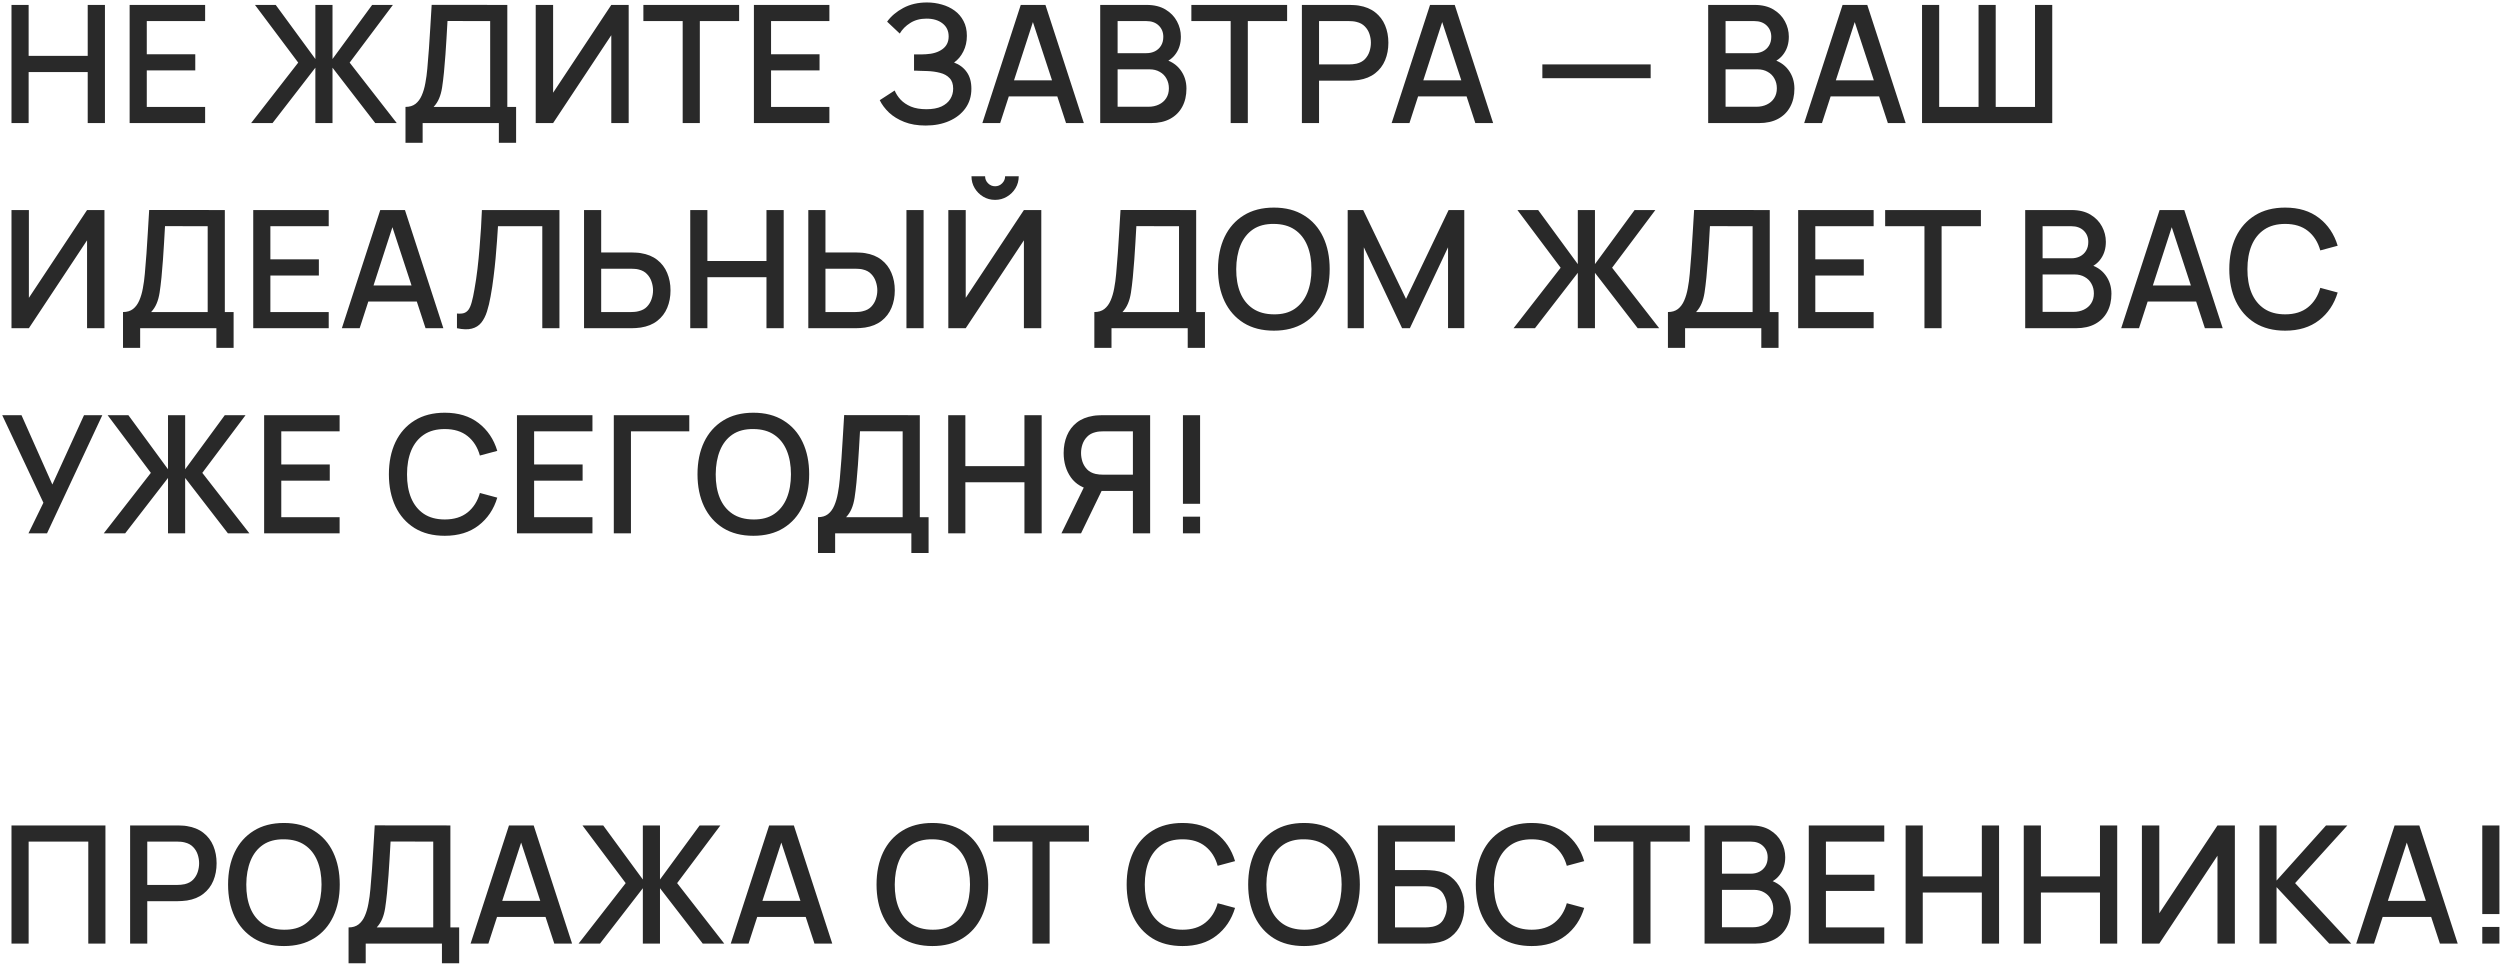 <?xml version="1.0" encoding="UTF-8"?> <svg xmlns="http://www.w3.org/2000/svg" width="975" height="376" viewBox="0 0 975 376" fill="none"><path d="M4.48 48V1.92H11.168V21.792H34.208V1.92H40.928V48H34.208V28.096H11.168V48H4.48ZM50.557 48V1.92H79.998V8.224H57.245V21.152H76.157V27.456H57.245V41.696H79.998V48H50.557ZM97.935 48L116.303 24.416L99.439 1.92H107.535L122.991 23.008V1.92H129.679V23.008L145.135 1.92H153.231L136.367 24.416L154.735 48H146.351L129.679 26.4V48H122.991V26.4L106.287 48H97.935ZM158.141 55.68V41.696C159.72 41.696 161.021 41.301 162.045 40.512C163.069 39.701 163.88 38.603 164.477 37.216C165.096 35.808 165.565 34.208 165.885 32.416C166.227 30.624 166.483 28.736 166.653 26.752C166.909 24.064 167.123 21.44 167.293 18.88C167.485 16.299 167.656 13.632 167.805 10.88C167.976 8.128 168.157 5.131 168.349 1.888L197.854 1.92V41.696H201.278V55.68H194.557V48H164.829V55.68H158.141ZM169.117 41.696H191.166V8.224L174.525 8.192C174.376 10.539 174.248 12.768 174.141 14.88C174.035 16.992 173.896 19.125 173.725 21.28C173.576 23.413 173.384 25.707 173.149 28.16C172.915 30.507 172.669 32.501 172.413 34.144C172.157 35.765 171.773 37.173 171.261 38.368C170.771 39.563 170.056 40.672 169.117 41.696ZM245.186 48H238.402V13.728L215.714 48H208.93V1.92H215.714V36.16L238.402 1.92H245.186V48ZM266.245 48V8.224H250.917V1.92H288.261V8.224H272.933V48H266.245ZM294.023 48V1.92H323.463V8.224H300.711V21.152H319.623V27.456H300.711V41.696H323.463V48H294.023ZM361.016 48.96C357.816 48.96 355.032 48.491 352.664 47.552C350.296 46.613 348.312 45.397 346.712 43.904C345.133 42.389 343.928 40.779 343.096 39.072L348.92 35.296C349.432 36.555 350.2 37.739 351.224 38.848C352.269 39.957 353.613 40.864 355.256 41.568C356.92 42.251 358.936 42.592 361.304 42.592C363.672 42.592 365.624 42.24 367.16 41.536C368.696 40.811 369.837 39.851 370.584 38.656C371.352 37.44 371.736 36.075 371.736 34.56C371.736 32.789 371.267 31.424 370.328 30.464C369.411 29.483 368.184 28.8 366.648 28.416C365.112 28.011 363.448 27.776 361.656 27.712C360.163 27.669 359.085 27.637 358.424 27.616C357.763 27.573 357.315 27.552 357.08 27.552C356.867 27.552 356.664 27.552 356.472 27.552V21.216C356.707 21.216 357.112 21.216 357.688 21.216C358.285 21.216 358.904 21.216 359.544 21.216C360.184 21.195 360.707 21.173 361.112 21.152C363.757 21.024 365.891 20.373 367.512 19.2C369.155 18.027 369.976 16.363 369.976 14.208C369.976 12.053 369.176 10.357 367.576 9.12C365.997 7.883 363.917 7.264 361.336 7.264C358.883 7.264 356.771 7.829 355 8.96C353.229 10.069 351.864 11.445 350.904 13.088L345.976 8.448C347.512 6.315 349.613 4.533 352.28 3.104C354.947 1.675 358.029 0.96 361.528 0.96C363.512 0.96 365.432 1.227 367.288 1.76C369.144 2.272 370.808 3.061 372.28 4.128C373.752 5.195 374.915 6.549 375.768 8.192C376.643 9.813 377.08 11.744 377.08 13.984C377.08 16.224 376.621 18.251 375.704 20.064C374.808 21.877 373.603 23.317 372.088 24.384C374.2 25.173 375.853 26.421 377.048 28.128C378.243 29.813 378.84 31.968 378.84 34.592C378.84 37.536 378.061 40.085 376.504 42.24C374.968 44.373 372.856 46.027 370.168 47.2C367.501 48.373 364.451 48.96 361.016 48.96ZM383.117 48L398.093 1.92H407.725L422.701 48H415.757L401.965 5.952H403.693L390.061 48H383.117ZM390.893 37.6V31.328H414.957V37.6H390.893ZM429.083 48V1.92H447.195C450.117 1.92 452.571 2.517 454.555 3.712C456.539 4.907 458.032 6.453 459.035 8.352C460.037 10.229 460.539 12.213 460.539 14.304C460.539 16.843 459.909 19.019 458.651 20.832C457.413 22.645 455.739 23.883 453.627 24.544L453.563 22.976C456.507 23.701 458.768 25.12 460.347 27.232C461.925 29.323 462.715 31.765 462.715 34.56C462.715 37.269 462.171 39.627 461.083 41.632C460.016 43.637 458.448 45.205 456.379 46.336C454.331 47.445 451.845 48 448.923 48H429.083ZM435.867 41.632H447.899C449.413 41.632 450.768 41.344 451.963 40.768C453.179 40.192 454.128 39.371 454.811 38.304C455.515 37.216 455.867 35.925 455.867 34.432C455.867 33.045 455.557 31.797 454.939 30.688C454.341 29.557 453.467 28.672 452.315 28.032C451.184 27.371 449.851 27.04 448.315 27.04H435.867V41.632ZM435.867 20.736H447.099C448.336 20.736 449.445 20.491 450.427 20C451.429 19.488 452.219 18.763 452.795 17.824C453.392 16.864 453.691 15.712 453.691 14.368C453.691 12.576 453.093 11.104 451.899 9.952C450.704 8.8 449.104 8.224 447.099 8.224H435.867V20.736ZM479.96 48V8.224H464.632V1.92H501.976V8.224H486.648V48H479.96ZM507.738 48V1.92H526.362C526.81 1.92 527.364 1.941 528.026 1.984C528.687 2.005 529.316 2.069 529.914 2.176C532.474 2.581 534.607 3.456 536.314 4.8C538.042 6.144 539.332 7.84 540.186 9.888C541.039 11.936 541.466 14.197 541.466 16.672C541.466 19.168 541.039 21.44 540.186 23.488C539.332 25.536 538.042 27.232 536.314 28.576C534.607 29.92 532.474 30.795 529.914 31.2C529.316 31.285 528.676 31.349 527.994 31.392C527.332 31.435 526.788 31.456 526.362 31.456H514.426V48H507.738ZM514.426 25.12H526.106C526.532 25.12 527.002 25.099 527.514 25.056C528.047 25.013 528.548 24.939 529.018 24.832C530.383 24.512 531.482 23.925 532.314 23.072C533.146 22.197 533.743 21.195 534.106 20.064C534.468 18.933 534.65 17.803 534.65 16.672C534.65 15.541 534.468 14.421 534.106 13.312C533.743 12.181 533.146 11.189 532.314 10.336C531.482 9.461 530.383 8.864 529.018 8.544C528.548 8.416 528.047 8.331 527.514 8.288C527.002 8.245 526.532 8.224 526.106 8.224H514.426V25.12ZM542.74 48L557.716 1.92H567.348L582.324 48H575.38L561.588 5.952H563.316L549.684 48H542.74ZM550.516 37.6V31.328H574.58V37.6H550.516ZM601.517 30.496V25.12H643.757V30.496H601.517ZM666.188 48V1.92H684.3C687.222 1.92 689.676 2.517 691.66 3.712C693.644 4.907 695.137 6.453 696.14 8.352C697.142 10.229 697.644 12.213 697.644 14.304C697.644 16.843 697.014 19.019 695.756 20.832C694.518 22.645 692.844 23.883 690.732 24.544L690.668 22.976C693.612 23.701 695.873 25.12 697.452 27.232C699.03 29.323 699.82 31.765 699.82 34.56C699.82 37.269 699.276 39.627 698.188 41.632C697.121 43.637 695.553 45.205 693.484 46.336C691.436 47.445 688.95 48 686.028 48H666.188ZM672.972 41.632H685.004C686.518 41.632 687.873 41.344 689.068 40.768C690.284 40.192 691.233 39.371 691.916 38.304C692.62 37.216 692.972 35.925 692.972 34.432C692.972 33.045 692.662 31.797 692.044 30.688C691.446 29.557 690.572 28.672 689.42 28.032C688.289 27.371 686.956 27.04 685.42 27.04H672.972V41.632ZM672.972 20.736H684.204C685.441 20.736 686.55 20.491 687.532 20C688.534 19.488 689.324 18.763 689.9 17.824C690.497 16.864 690.796 15.712 690.796 14.368C690.796 12.576 690.198 11.104 689.004 9.952C687.809 8.8 686.209 8.224 684.204 8.224H672.972V20.736ZM703.627 48L718.603 1.92H728.235L743.211 48H736.267L722.475 5.952H724.203L710.571 48H703.627ZM711.403 37.6V31.328H735.467V37.6H711.403ZM749.592 48V1.92H756.28V41.696H771.64V1.92H778.328V41.696H793.656V1.92H800.376V48H749.592ZM40.736 128H33.952V93.728L11.264 128H4.48V81.92H11.264V116.16L33.952 81.92H40.736V128ZM47.971 135.68V121.696C49.55 121.696 50.852 121.301 51.876 120.512C52.9 119.701 53.71 118.603 54.307 117.216C54.926 115.808 55.395 114.208 55.715 112.416C56.057 110.624 56.313 108.736 56.483 106.752C56.739 104.064 56.953 101.44 57.123 98.88C57.316 96.299 57.486 93.632 57.636 90.88C57.806 88.128 57.987 85.131 58.179 81.888L87.683 81.92V121.696H91.108V135.68H84.388V128H54.66V135.68H47.971ZM58.947 121.696H80.996V88.224L64.356 88.192C64.206 90.539 64.078 92.768 63.971 94.88C63.865 96.992 63.726 99.125 63.556 101.28C63.406 103.413 63.214 105.707 62.98 108.16C62.745 110.507 62.499 112.501 62.243 114.144C61.987 115.765 61.603 117.173 61.092 118.368C60.601 119.563 59.886 120.672 58.947 121.696ZM98.76 128V81.92H128.2V88.224H105.448V101.152H124.36V107.456H105.448V121.696H128.2V128H98.76ZM133.325 128L148.301 81.92H157.933L172.909 128H165.965L152.173 85.952H153.901L140.269 128H133.325ZM141.101 117.6V111.328H165.165V117.6H141.101ZM178.215 128V122.272C179.303 122.379 180.199 122.325 180.903 122.112C181.628 121.877 182.236 121.429 182.727 120.768C183.218 120.085 183.634 119.104 183.975 117.824C184.338 116.544 184.69 114.891 185.031 112.864C185.5 110.283 185.895 107.627 186.215 104.896C186.535 102.165 186.802 99.456 187.015 96.768C187.25 94.059 187.442 91.445 187.591 88.928C187.74 86.411 187.858 84.075 187.943 81.92H218.183V128H211.495V88.224H194.215C194.108 89.931 193.98 91.84 193.831 93.952C193.682 96.064 193.5 98.304 193.287 100.672C193.074 103.04 192.807 105.483 192.487 108C192.188 110.517 191.804 113.045 191.335 115.584C190.951 117.76 190.482 119.723 189.927 121.472C189.372 123.221 188.626 124.683 187.687 125.856C186.748 127.008 185.522 127.776 184.007 128.16C182.492 128.565 180.562 128.512 178.215 128ZM227.773 128V81.92H234.461V98.464H246.397C246.824 98.464 247.368 98.485 248.029 98.528C248.712 98.549 249.341 98.613 249.917 98.72C252.477 99.125 254.61 100 256.317 101.344C258.045 102.688 259.336 104.384 260.189 106.432C261.064 108.48 261.501 110.752 261.501 113.248C261.501 115.723 261.074 117.984 260.221 120.032C259.368 122.08 258.077 123.776 256.349 125.12C254.642 126.464 252.498 127.339 249.917 127.744C249.341 127.829 248.722 127.893 248.061 127.936C247.4 127.979 246.845 128 246.397 128H227.773ZM234.461 121.696H246.141C246.546 121.696 247.005 121.675 247.517 121.632C248.05 121.589 248.552 121.504 249.021 121.376C250.408 121.056 251.506 120.469 252.317 119.616C253.149 118.741 253.746 117.749 254.109 116.64C254.493 115.509 254.685 114.379 254.685 113.248C254.685 112.117 254.493 110.987 254.109 109.856C253.746 108.725 253.149 107.733 252.317 106.88C251.506 106.005 250.408 105.408 249.021 105.088C248.552 104.96 248.05 104.885 247.517 104.864C247.005 104.821 246.546 104.8 246.141 104.8H234.461V121.696ZM269.195 128V81.92H275.883V101.792H298.923V81.92H305.643V128H298.923V108.096H275.883V128H269.195ZM315.241 128V81.92H321.929V98.464H333.865C334.291 98.464 334.835 98.485 335.497 98.528C336.179 98.549 336.809 98.613 337.385 98.72C339.945 99.125 342.078 100 343.785 101.344C345.513 102.688 346.803 104.384 347.657 106.432C348.531 108.48 348.969 110.752 348.969 113.248C348.969 115.723 348.542 117.984 347.689 120.032C346.835 122.08 345.545 123.776 343.817 125.12C342.11 126.464 339.966 127.339 337.385 127.744C336.809 127.829 336.19 127.893 335.529 127.936C334.867 127.979 334.313 128 333.865 128H315.241ZM321.929 121.696H333.609C334.014 121.696 334.473 121.675 334.985 121.632C335.518 121.589 336.019 121.504 336.489 121.376C337.875 121.056 338.974 120.469 339.785 119.616C340.617 118.741 341.214 117.749 341.577 116.64C341.961 115.509 342.153 114.379 342.153 113.248C342.153 112.117 341.961 110.987 341.577 109.856C341.214 108.725 340.617 107.733 339.785 106.88C338.974 106.005 337.875 105.408 336.489 105.088C336.019 104.96 335.518 104.885 334.985 104.864C334.473 104.821 334.014 104.8 333.609 104.8H321.929V121.696ZM353.513 128V81.92H360.201V128H353.513ZM369.85 128V81.92H376.634V116.16L399.322 81.92H406.106V128H399.322V93.728L376.634 128H369.85ZM388.09 77.952C386.383 77.952 384.837 77.536 383.45 76.704C382.063 75.872 380.954 74.763 380.122 73.376C379.29 71.989 378.874 70.443 378.874 68.736H384.186C384.186 69.803 384.57 70.72 385.338 71.488C386.106 72.256 387.023 72.64 388.09 72.64C389.178 72.64 390.095 72.256 390.842 71.488C391.61 70.72 391.994 69.803 391.994 68.736H397.306C397.306 70.443 396.89 71.989 396.058 73.376C395.226 74.763 394.106 75.872 392.698 76.704C391.311 77.536 389.775 77.952 388.09 77.952ZM426.794 135.68V121.696C428.373 121.696 429.674 121.301 430.698 120.512C431.722 119.701 432.533 118.603 433.13 117.216C433.749 115.808 434.218 114.208 434.538 112.416C434.879 110.624 435.135 108.736 435.306 106.752C435.562 104.064 435.775 101.44 435.946 98.88C436.138 96.299 436.309 93.632 436.458 90.88C436.629 88.128 436.81 85.131 437.002 81.888L466.506 81.92V121.696H469.93V135.68H463.21V128H433.482V135.68H426.794ZM437.77 121.696H459.818V88.224L443.178 88.192C443.029 90.539 442.901 92.768 442.794 94.88C442.687 96.992 442.549 99.125 442.378 101.28C442.229 103.413 442.037 105.707 441.802 108.16C441.567 110.507 441.322 112.501 441.066 114.144C440.81 115.765 440.426 117.173 439.914 118.368C439.423 119.563 438.709 120.672 437.77 121.696ZM496.815 128.96C492.207 128.96 488.281 127.957 485.039 125.952C481.796 123.925 479.311 121.109 477.583 117.504C475.876 113.899 475.023 109.717 475.023 104.96C475.023 100.203 475.876 96.021 477.583 92.416C479.311 88.811 481.796 86.005 485.039 84C488.281 81.973 492.207 80.96 496.815 80.96C501.401 80.96 505.316 81.973 508.559 84C511.823 86.005 514.308 88.811 516.015 92.416C517.721 96.021 518.575 100.203 518.575 104.96C518.575 109.717 517.721 113.899 516.015 117.504C514.308 121.109 511.823 123.925 508.559 125.952C505.316 127.957 501.401 128.96 496.815 128.96ZM496.815 122.592C500.079 122.635 502.788 121.92 504.943 120.448C507.119 118.955 508.751 116.885 509.839 114.24C510.927 111.573 511.471 108.48 511.471 104.96C511.471 101.44 510.927 98.368 509.839 95.744C508.751 93.099 507.119 91.04 504.943 89.568C502.788 88.096 500.079 87.349 496.815 87.328C493.551 87.285 490.831 88 488.655 89.472C486.5 90.944 484.879 93.013 483.791 95.68C482.703 98.347 482.148 101.44 482.127 104.96C482.105 108.48 482.639 111.563 483.727 114.208C484.815 116.832 486.447 118.88 488.623 120.352C490.82 121.824 493.551 122.571 496.815 122.592ZM525.597 128V81.92H531.645L548.349 116.576L564.957 81.92H571.069V127.968H564.733V96.448L549.853 128H546.813L531.901 96.448V128H525.597ZM590.288 128L608.656 104.416L591.792 81.92H599.888L615.344 103.008V81.92H622.032V103.008L637.488 81.92H645.584L628.72 104.416L647.088 128H638.704L622.032 106.4V128H615.344V106.4L598.64 128H590.288ZM650.494 135.68V121.696C652.073 121.696 653.374 121.301 654.398 120.512C655.422 119.701 656.233 118.603 656.83 117.216C657.449 115.808 657.918 114.208 658.238 112.416C658.579 110.624 658.835 108.736 659.006 106.752C659.262 104.064 659.475 101.44 659.646 98.88C659.838 96.299 660.009 93.632 660.158 90.88C660.329 88.128 660.51 85.131 660.702 81.888L690.206 81.92V121.696H693.63V135.68H686.91V128H657.182V135.68H650.494ZM661.47 121.696H683.518V88.224L666.878 88.192C666.729 90.539 666.601 92.768 666.494 94.88C666.387 96.992 666.249 99.125 666.078 101.28C665.929 103.413 665.737 105.707 665.502 108.16C665.267 110.507 665.022 112.501 664.766 114.144C664.51 115.765 664.126 117.173 663.614 118.368C663.123 119.563 662.409 120.672 661.47 121.696ZM701.282 128V81.92H730.722V88.224H707.97V101.152H726.882V107.456H707.97V121.696H730.722V128H701.282ZM750.536 128V88.224H735.208V81.92H772.552V88.224H757.224V128H750.536ZM789.827 128V81.92H807.939C810.862 81.92 813.315 82.517 815.299 83.712C817.283 84.907 818.777 86.453 819.779 88.352C820.782 90.229 821.283 92.213 821.283 94.304C821.283 96.843 820.654 99.019 819.395 100.832C818.158 102.645 816.483 103.883 814.371 104.544L814.307 102.976C817.251 103.701 819.513 105.12 821.091 107.232C822.67 109.323 823.459 111.765 823.459 114.56C823.459 117.269 822.915 119.627 821.827 121.632C820.761 123.637 819.193 125.205 817.123 126.336C815.075 127.445 812.59 128 809.667 128H789.827ZM796.611 121.632H808.643C810.158 121.632 811.513 121.344 812.707 120.768C813.923 120.192 814.873 119.371 815.555 118.304C816.259 117.216 816.611 115.925 816.611 114.432C816.611 113.045 816.302 111.797 815.683 110.688C815.086 109.557 814.211 108.672 813.059 108.032C811.929 107.371 810.595 107.04 809.059 107.04H796.611V121.632ZM796.611 100.736H807.843C809.081 100.736 810.19 100.491 811.171 100C812.174 99.488 812.963 98.763 813.539 97.824C814.137 96.864 814.435 95.712 814.435 94.368C814.435 92.576 813.838 91.104 812.643 89.952C811.449 88.8 809.849 88.224 807.843 88.224H796.611V100.736ZM827.267 128L842.243 81.92H851.875L866.851 128H859.907L846.115 85.952H847.843L834.211 128H827.267ZM835.043 117.6V111.328H859.107V117.6H835.043ZM891.215 128.96C886.607 128.96 882.681 127.957 879.439 125.952C876.196 123.925 873.711 121.109 871.983 117.504C870.276 113.899 869.423 109.717 869.423 104.96C869.423 100.203 870.276 96.021 871.983 92.416C873.711 88.811 876.196 86.005 879.439 84C882.681 81.973 886.607 80.96 891.215 80.96C896.527 80.96 900.921 82.304 904.399 84.992C907.897 87.68 910.329 91.296 911.695 95.84L904.911 97.664C904.015 94.443 902.415 91.915 900.111 90.08C897.828 88.245 894.863 87.328 891.215 87.328C887.951 87.328 885.231 88.064 883.055 89.536C880.879 91.008 879.236 93.067 878.127 95.712C877.039 98.357 876.495 101.44 876.495 104.96C876.473 108.48 877.007 111.563 878.095 114.208C879.204 116.853 880.847 118.912 883.023 120.384C885.22 121.856 887.951 122.592 891.215 122.592C894.863 122.592 897.828 121.675 900.111 119.84C902.415 117.984 904.015 115.456 904.911 112.256L911.695 114.08C910.329 118.624 907.897 122.24 904.399 124.928C900.921 127.616 896.527 128.96 891.215 128.96ZM11.104 208L16.928 196.064L0.864 161.92H8.384L20.416 188.96L32.768 161.92H39.904L18.336 208H11.104ZM40.468 208L58.836 184.416L41.971 161.92H50.068L65.523 183.008V161.92H72.212V183.008L87.668 161.92H95.763L78.9 184.416L97.267 208H88.883L72.212 186.4V208H65.523V186.4L48.819 208H40.468ZM103.01 208V161.92H132.45V168.224H109.698V181.152H128.61V187.456H109.698V201.696H132.45V208H103.01ZM173.459 208.96C168.851 208.96 164.926 207.957 161.683 205.952C158.441 203.925 155.955 201.109 154.227 197.504C152.521 193.899 151.667 189.717 151.667 184.96C151.667 180.203 152.521 176.021 154.227 172.416C155.955 168.811 158.441 166.005 161.683 164C164.926 161.973 168.851 160.96 173.459 160.96C178.771 160.96 183.166 162.304 186.643 164.992C190.142 167.68 192.574 171.296 193.939 175.84L187.155 177.664C186.259 174.443 184.66 171.915 182.355 170.08C180.073 168.245 177.107 167.328 173.459 167.328C170.195 167.328 167.475 168.064 165.299 169.536C163.123 171.008 161.481 173.067 160.371 175.712C159.283 178.357 158.739 181.44 158.739 184.96C158.718 188.48 159.251 191.563 160.339 194.208C161.449 196.853 163.091 198.912 165.267 200.384C167.465 201.856 170.195 202.592 173.459 202.592C177.107 202.592 180.073 201.675 182.355 199.84C184.66 197.984 186.259 195.456 187.155 192.256L193.939 194.08C192.574 198.624 190.142 202.24 186.643 204.928C183.166 207.616 178.771 208.96 173.459 208.96ZM201.617 208V161.92H231.057V168.224H208.305V181.152H227.217V187.456H208.305V201.696H231.057V208H201.617ZM239.382 208V161.92H268.822V168.224H246.07V208H239.382ZM293.817 208.96C289.209 208.96 285.284 207.957 282.041 205.952C278.798 203.925 276.313 201.109 274.585 197.504C272.878 193.899 272.025 189.717 272.025 184.96C272.025 180.203 272.878 176.021 274.585 172.416C276.313 168.811 278.798 166.005 282.041 164C285.284 161.973 289.209 160.96 293.817 160.96C298.404 160.96 302.318 161.973 305.561 164C308.825 166.005 311.31 168.811 313.017 172.416C314.724 176.021 315.577 180.203 315.577 184.96C315.577 189.717 314.724 193.899 313.017 197.504C311.31 201.109 308.825 203.925 305.561 205.952C302.318 207.957 298.404 208.96 293.817 208.96ZM293.817 202.592C297.081 202.635 299.79 201.92 301.945 200.448C304.121 198.955 305.753 196.885 306.841 194.24C307.929 191.573 308.473 188.48 308.473 184.96C308.473 181.44 307.929 178.368 306.841 175.744C305.753 173.099 304.121 171.04 301.945 169.568C299.79 168.096 297.081 167.349 293.817 167.328C290.553 167.285 287.833 168 285.657 169.472C283.502 170.944 281.881 173.013 280.793 175.68C279.705 178.347 279.15 181.44 279.129 184.96C279.108 188.48 279.641 191.563 280.729 194.208C281.817 196.832 283.449 198.88 285.625 200.352C287.822 201.824 290.553 202.571 293.817 202.592ZM319.014 215.68V201.696C320.593 201.696 321.894 201.301 322.918 200.512C323.942 199.701 324.753 198.603 325.35 197.216C325.969 195.808 326.438 194.208 326.758 192.416C327.099 190.624 327.355 188.736 327.526 186.752C327.782 184.064 327.995 181.44 328.166 178.88C328.358 176.299 328.529 173.632 328.678 170.88C328.849 168.128 329.03 165.131 329.222 161.888L358.726 161.92V201.696H362.15V215.68H355.43V208H325.702V215.68H319.014ZM329.99 201.696H352.038V168.224L335.398 168.192C335.249 170.539 335.121 172.768 335.014 174.88C334.907 176.992 334.769 179.125 334.598 181.28C334.449 183.413 334.257 185.707 334.022 188.16C333.787 190.507 333.542 192.501 333.286 194.144C333.03 195.765 332.646 197.173 332.134 198.368C331.643 199.563 330.929 200.672 329.99 201.696ZM369.803 208V161.92H376.491V181.792H399.531V161.92H406.251V208H399.531V188.096H376.491V208H369.803ZM448.552 208H441.832V191.456H428.808L426.088 191.136C422.333 190.475 419.517 188.821 417.64 186.176C415.763 183.509 414.824 180.341 414.824 176.672C414.824 174.197 415.251 171.936 416.104 169.888C416.957 167.84 418.237 166.144 419.944 164.8C421.651 163.456 423.795 162.581 426.376 162.176C426.973 162.069 427.603 162.005 428.264 161.984C428.925 161.941 429.48 161.92 429.928 161.92H448.552V208ZM421.608 208H413.96L423.944 187.52L430.696 189.248L421.608 208ZM441.832 185.12V168.224H430.184C429.757 168.224 429.277 168.245 428.744 168.288C428.232 168.331 427.741 168.416 427.272 168.544C425.907 168.864 424.808 169.461 423.976 170.336C423.144 171.189 422.536 172.181 422.152 173.312C421.789 174.421 421.608 175.541 421.608 176.672C421.608 177.803 421.789 178.933 422.152 180.064C422.536 181.195 423.144 182.197 423.976 183.072C424.808 183.925 425.907 184.512 427.272 184.832C427.741 184.939 428.232 185.013 428.744 185.056C429.277 185.099 429.757 185.12 430.184 185.12H441.832ZM461.345 208V201.504H468.033V208H461.345ZM461.345 196.48V161.92H468.033V196.48H461.345ZM4.48 368V321.92H41.12V368H34.432V328.224H11.168V368H4.48ZM50.745 368V321.92H69.369C69.817 321.92 70.372 321.941 71.033 321.984C71.694 322.005 72.324 322.069 72.921 322.176C75.481 322.581 77.614 323.456 79.321 324.8C81.049 326.144 82.34 327.84 83.193 329.888C84.046 331.936 84.473 334.197 84.473 336.672C84.473 339.168 84.046 341.44 83.193 343.488C82.34 345.536 81.049 347.232 79.321 348.576C77.614 349.92 75.481 350.795 72.921 351.2C72.324 351.285 71.684 351.349 71.001 351.392C70.34 351.435 69.796 351.456 69.369 351.456H57.433V368H50.745ZM57.433 345.12H69.113C69.54 345.12 70.009 345.099 70.521 345.056C71.054 345.013 71.556 344.939 72.025 344.832C73.39 344.512 74.489 343.925 75.321 343.072C76.153 342.197 76.75 341.195 77.113 340.064C77.476 338.933 77.657 337.803 77.657 336.672C77.657 335.541 77.476 334.421 77.113 333.312C76.75 332.181 76.153 331.189 75.321 330.336C74.489 329.461 73.39 328.864 72.025 328.544C71.556 328.416 71.054 328.331 70.521 328.288C70.009 328.245 69.54 328.224 69.113 328.224H57.433V345.12ZM110.742 368.96C106.134 368.96 102.209 367.957 98.966 365.952C95.723 363.925 93.238 361.109 91.51 357.504C89.803 353.899 88.95 349.717 88.95 344.96C88.95 340.203 89.803 336.021 91.51 332.416C93.238 328.811 95.723 326.005 98.966 324C102.209 321.973 106.134 320.96 110.742 320.96C115.329 320.96 119.243 321.973 122.486 324C125.75 326.005 128.235 328.811 129.942 332.416C131.649 336.021 132.502 340.203 132.502 344.96C132.502 349.717 131.649 353.899 129.942 357.504C128.235 361.109 125.75 363.925 122.486 365.952C119.243 367.957 115.329 368.96 110.742 368.96ZM110.742 362.592C114.006 362.635 116.715 361.92 118.87 360.448C121.046 358.955 122.678 356.885 123.766 354.24C124.854 351.573 125.398 348.48 125.398 344.96C125.398 341.44 124.854 338.368 123.766 335.744C122.678 333.099 121.046 331.04 118.87 329.568C116.715 328.096 114.006 327.349 110.742 327.328C107.478 327.285 104.758 328 102.582 329.472C100.427 330.944 98.806 333.013 97.718 335.68C96.63 338.347 96.075 341.44 96.054 344.96C96.033 348.48 96.566 351.563 97.654 354.208C98.742 356.832 100.374 358.88 102.55 360.352C104.747 361.824 107.478 362.571 110.742 362.592ZM135.939 375.68V361.696C137.518 361.696 138.819 361.301 139.843 360.512C140.867 359.701 141.678 358.603 142.275 357.216C142.894 355.808 143.363 354.208 143.683 352.416C144.024 350.624 144.28 348.736 144.451 346.752C144.707 344.064 144.92 341.44 145.091 338.88C145.283 336.299 145.454 333.632 145.603 330.88C145.774 328.128 145.955 325.131 146.147 321.888L175.651 321.92V361.696H179.075V375.68H172.355V368H142.627V375.68H135.939ZM146.915 361.696H168.963V328.224L152.323 328.192C152.174 330.539 152.046 332.768 151.939 334.88C151.832 336.992 151.694 339.125 151.523 341.28C151.374 343.413 151.182 345.707 150.947 348.16C150.712 350.507 150.467 352.501 150.211 354.144C149.955 355.765 149.571 357.173 149.059 358.368C148.568 359.563 147.854 360.672 146.915 361.696ZM183.527 368L198.503 321.92H208.135L223.111 368H216.167L202.375 325.952H204.103L190.471 368H183.527ZM191.303 357.6V351.328H215.368V357.6H191.303ZM225.652 368L244.02 344.416L227.156 321.92H235.252L250.708 343.008V321.92H257.396V343.008L272.853 321.92H280.948L264.084 344.416L282.452 368H274.069L257.396 346.4V368H250.708V346.4L234.004 368H225.652ZM284.995 368L299.971 321.92H309.603L324.579 368H317.635L303.843 325.952H305.571L291.939 368H284.995ZM292.771 357.6V351.328H316.835V357.6H292.771ZM363.644 368.96C359.036 368.96 355.111 367.957 351.868 365.952C348.626 363.925 346.14 361.109 344.412 357.504C342.706 353.899 341.852 349.717 341.852 344.96C341.852 340.203 342.706 336.021 344.412 332.416C346.14 328.811 348.626 326.005 351.868 324C355.111 321.973 359.036 320.96 363.644 320.96C368.231 320.96 372.146 321.973 375.388 324C378.652 326.005 381.138 328.811 382.844 332.416C384.551 336.021 385.404 340.203 385.404 344.96C385.404 349.717 384.551 353.899 382.844 357.504C381.138 361.109 378.652 363.925 375.388 365.952C372.146 367.957 368.231 368.96 363.644 368.96ZM363.644 362.592C366.908 362.635 369.618 361.92 371.772 360.448C373.948 358.955 375.58 356.885 376.668 354.24C377.756 351.573 378.3 348.48 378.3 344.96C378.3 341.44 377.756 338.368 376.668 335.744C375.58 333.099 373.948 331.04 371.772 329.568C369.618 328.096 366.908 327.349 363.644 327.328C360.38 327.285 357.66 328 355.484 329.472C353.33 330.944 351.708 333.013 350.62 335.68C349.532 338.347 348.978 341.44 348.956 344.96C348.935 348.48 349.468 351.563 350.556 354.208C351.644 356.832 353.276 358.88 355.452 360.352C357.65 361.824 360.38 362.571 363.644 362.592ZM402.666 368V328.224H387.338V321.92H424.682V328.224H409.354V368H402.666ZM461.19 368.96C456.582 368.96 452.656 367.957 449.414 365.952C446.171 363.925 443.686 361.109 441.958 357.504C440.251 353.899 439.398 349.717 439.398 344.96C439.398 340.203 440.251 336.021 441.958 332.416C443.686 328.811 446.171 326.005 449.414 324C452.656 321.973 456.582 320.96 461.19 320.96C466.502 320.96 470.896 322.304 474.374 324.992C477.872 327.68 480.304 331.296 481.67 335.84L474.886 337.664C473.99 334.443 472.39 331.915 470.086 330.08C467.803 328.245 464.838 327.328 461.19 327.328C457.926 327.328 455.206 328.064 453.03 329.536C450.854 331.008 449.211 333.067 448.102 335.712C447.014 338.357 446.47 341.44 446.47 344.96C446.448 348.48 446.982 351.563 448.07 354.208C449.179 356.853 450.822 358.912 452.998 360.384C455.195 361.856 457.926 362.592 461.19 362.592C464.838 362.592 467.803 361.675 470.086 359.84C472.39 357.984 473.99 355.456 474.886 352.256L481.67 354.08C480.304 358.624 477.872 362.24 474.374 364.928C470.896 367.616 466.502 368.96 461.19 368.96ZM508.579 368.96C503.971 368.96 500.046 367.957 496.803 365.952C493.561 363.925 491.075 361.109 489.347 357.504C487.641 353.899 486.787 349.717 486.787 344.96C486.787 340.203 487.641 336.021 489.347 332.416C491.075 328.811 493.561 326.005 496.803 324C500.046 321.973 503.971 320.96 508.579 320.96C513.166 320.96 517.081 321.973 520.323 324C523.587 326.005 526.073 328.811 527.779 332.416C529.486 336.021 530.339 340.203 530.339 344.96C530.339 349.717 529.486 353.899 527.779 357.504C526.073 361.109 523.587 363.925 520.323 365.952C517.081 367.957 513.166 368.96 508.579 368.96ZM508.579 362.592C511.843 362.635 514.553 361.92 516.707 360.448C518.883 358.955 520.515 356.885 521.603 354.24C522.691 351.573 523.235 348.48 523.235 344.96C523.235 341.44 522.691 338.368 521.603 335.744C520.515 333.099 518.883 331.04 516.707 329.568C514.553 328.096 511.843 327.349 508.579 327.328C505.315 327.285 502.595 328 500.419 329.472C498.265 330.944 496.643 333.013 495.555 335.68C494.467 338.347 493.913 341.44 493.891 344.96C493.87 348.48 494.403 351.563 495.491 354.208C496.579 356.832 498.211 358.88 500.387 360.352C502.585 361.824 505.315 362.571 508.579 362.592ZM537.363 368V321.92H567.411V328.224H544.051V339.328H555.987C556.413 339.328 556.957 339.349 557.619 339.392C558.301 339.413 558.941 339.467 559.539 339.552C562.035 339.851 564.136 340.661 565.843 341.984C567.571 343.307 568.872 344.981 569.747 347.008C570.643 349.035 571.091 351.253 571.091 353.664C571.091 356.075 570.653 358.293 569.779 360.32C568.904 362.347 567.603 364.021 565.875 365.344C564.168 366.667 562.056 367.477 559.539 367.776C558.941 367.861 558.312 367.925 557.651 367.968C556.989 367.989 556.435 368 555.987 368H537.363ZM544.051 361.696H555.731C556.157 361.696 556.627 361.675 557.139 361.632C557.672 361.589 558.173 361.525 558.643 361.44C560.712 361.013 562.163 360.032 562.995 358.496C563.848 356.96 564.275 355.349 564.275 353.664C564.275 351.957 563.848 350.347 562.995 348.832C562.163 347.296 560.712 346.315 558.643 345.888C558.173 345.781 557.672 345.717 557.139 345.696C556.627 345.653 556.157 345.632 555.731 345.632H544.051V361.696ZM597.36 368.96C592.752 368.96 588.826 367.957 585.584 365.952C582.341 363.925 579.856 361.109 578.128 357.504C576.421 353.899 575.568 349.717 575.568 344.96C575.568 340.203 576.421 336.021 578.128 332.416C579.856 328.811 582.341 326.005 585.584 324C588.826 321.973 592.752 320.96 597.36 320.96C602.672 320.96 607.066 322.304 610.544 324.992C614.042 327.68 616.474 331.296 617.84 335.84L611.056 337.664C610.16 334.443 608.56 331.915 606.256 330.08C603.973 328.245 601.008 327.328 597.36 327.328C594.096 327.328 591.376 328.064 589.2 329.536C587.024 331.008 585.381 333.067 584.272 335.712C583.184 338.357 582.64 341.44 582.64 344.96C582.618 348.48 583.152 351.563 584.24 354.208C585.349 356.853 586.992 358.912 589.168 360.384C591.365 361.856 594.096 362.592 597.36 362.592C601.008 362.592 603.973 361.675 606.256 359.84C608.56 357.984 610.16 355.456 611.056 352.256L617.84 354.08C616.474 358.624 614.042 362.24 610.544 364.928C607.066 367.616 602.672 368.96 597.36 368.96ZM637.005 368V328.224H621.677V321.92H659.021V328.224H643.693V368H637.005ZM664.782 368V321.92H682.894C685.817 321.92 688.27 322.517 690.254 323.712C692.238 324.907 693.732 326.453 694.734 328.352C695.737 330.229 696.238 332.213 696.238 334.304C696.238 336.843 695.609 339.019 694.35 340.832C693.113 342.645 691.438 343.883 689.326 344.544L689.262 342.976C692.206 343.701 694.468 345.12 696.046 347.232C697.625 349.323 698.414 351.765 698.414 354.56C698.414 357.269 697.87 359.627 696.782 361.632C695.716 363.637 694.148 365.205 692.078 366.336C690.03 367.445 687.545 368 684.622 368H664.782ZM671.566 361.632H683.598C685.113 361.632 686.468 361.344 687.662 360.768C688.878 360.192 689.828 359.371 690.51 358.304C691.214 357.216 691.566 355.925 691.566 354.432C691.566 353.045 691.257 351.797 690.638 350.688C690.041 349.557 689.166 348.672 688.014 348.032C686.884 347.371 685.55 347.04 684.014 347.04H671.566V361.632ZM671.566 340.736H682.798C684.036 340.736 685.145 340.491 686.126 340C687.129 339.488 687.918 338.763 688.494 337.824C689.092 336.864 689.39 335.712 689.39 334.368C689.39 332.576 688.793 331.104 687.598 329.952C686.404 328.8 684.804 328.224 682.798 328.224H671.566V340.736ZM705.423 368V321.92H734.863V328.224H712.111V341.152H731.023V347.456H712.111V361.696H734.863V368H705.423ZM743.188 368V321.92H749.876V341.792H772.916V321.92H779.636V368H772.916V348.096H749.876V368H743.188ZM789.265 368V321.92H795.953V341.792H818.993V321.92H825.713V368H818.993V348.096H795.953V368H789.265ZM871.598 368H864.814V333.728L842.126 368H835.342V321.92H842.126V356.16L864.814 321.92H871.598V368ZM881.17 368V321.92H887.858V343.424L907.154 321.92H915.474L895.09 344.416L916.978 368H908.402L887.858 345.984V368H881.17ZM918.923 368L933.899 321.92H943.531L958.507 368H951.563L937.771 325.952H939.499L925.867 368H918.923ZM926.699 357.6V351.328H950.763V357.6H926.699ZM968.087 368V361.504H974.775V368H968.087ZM968.087 356.48V321.92H974.775V356.48H968.087Z" fill="#292929"></path></svg> 